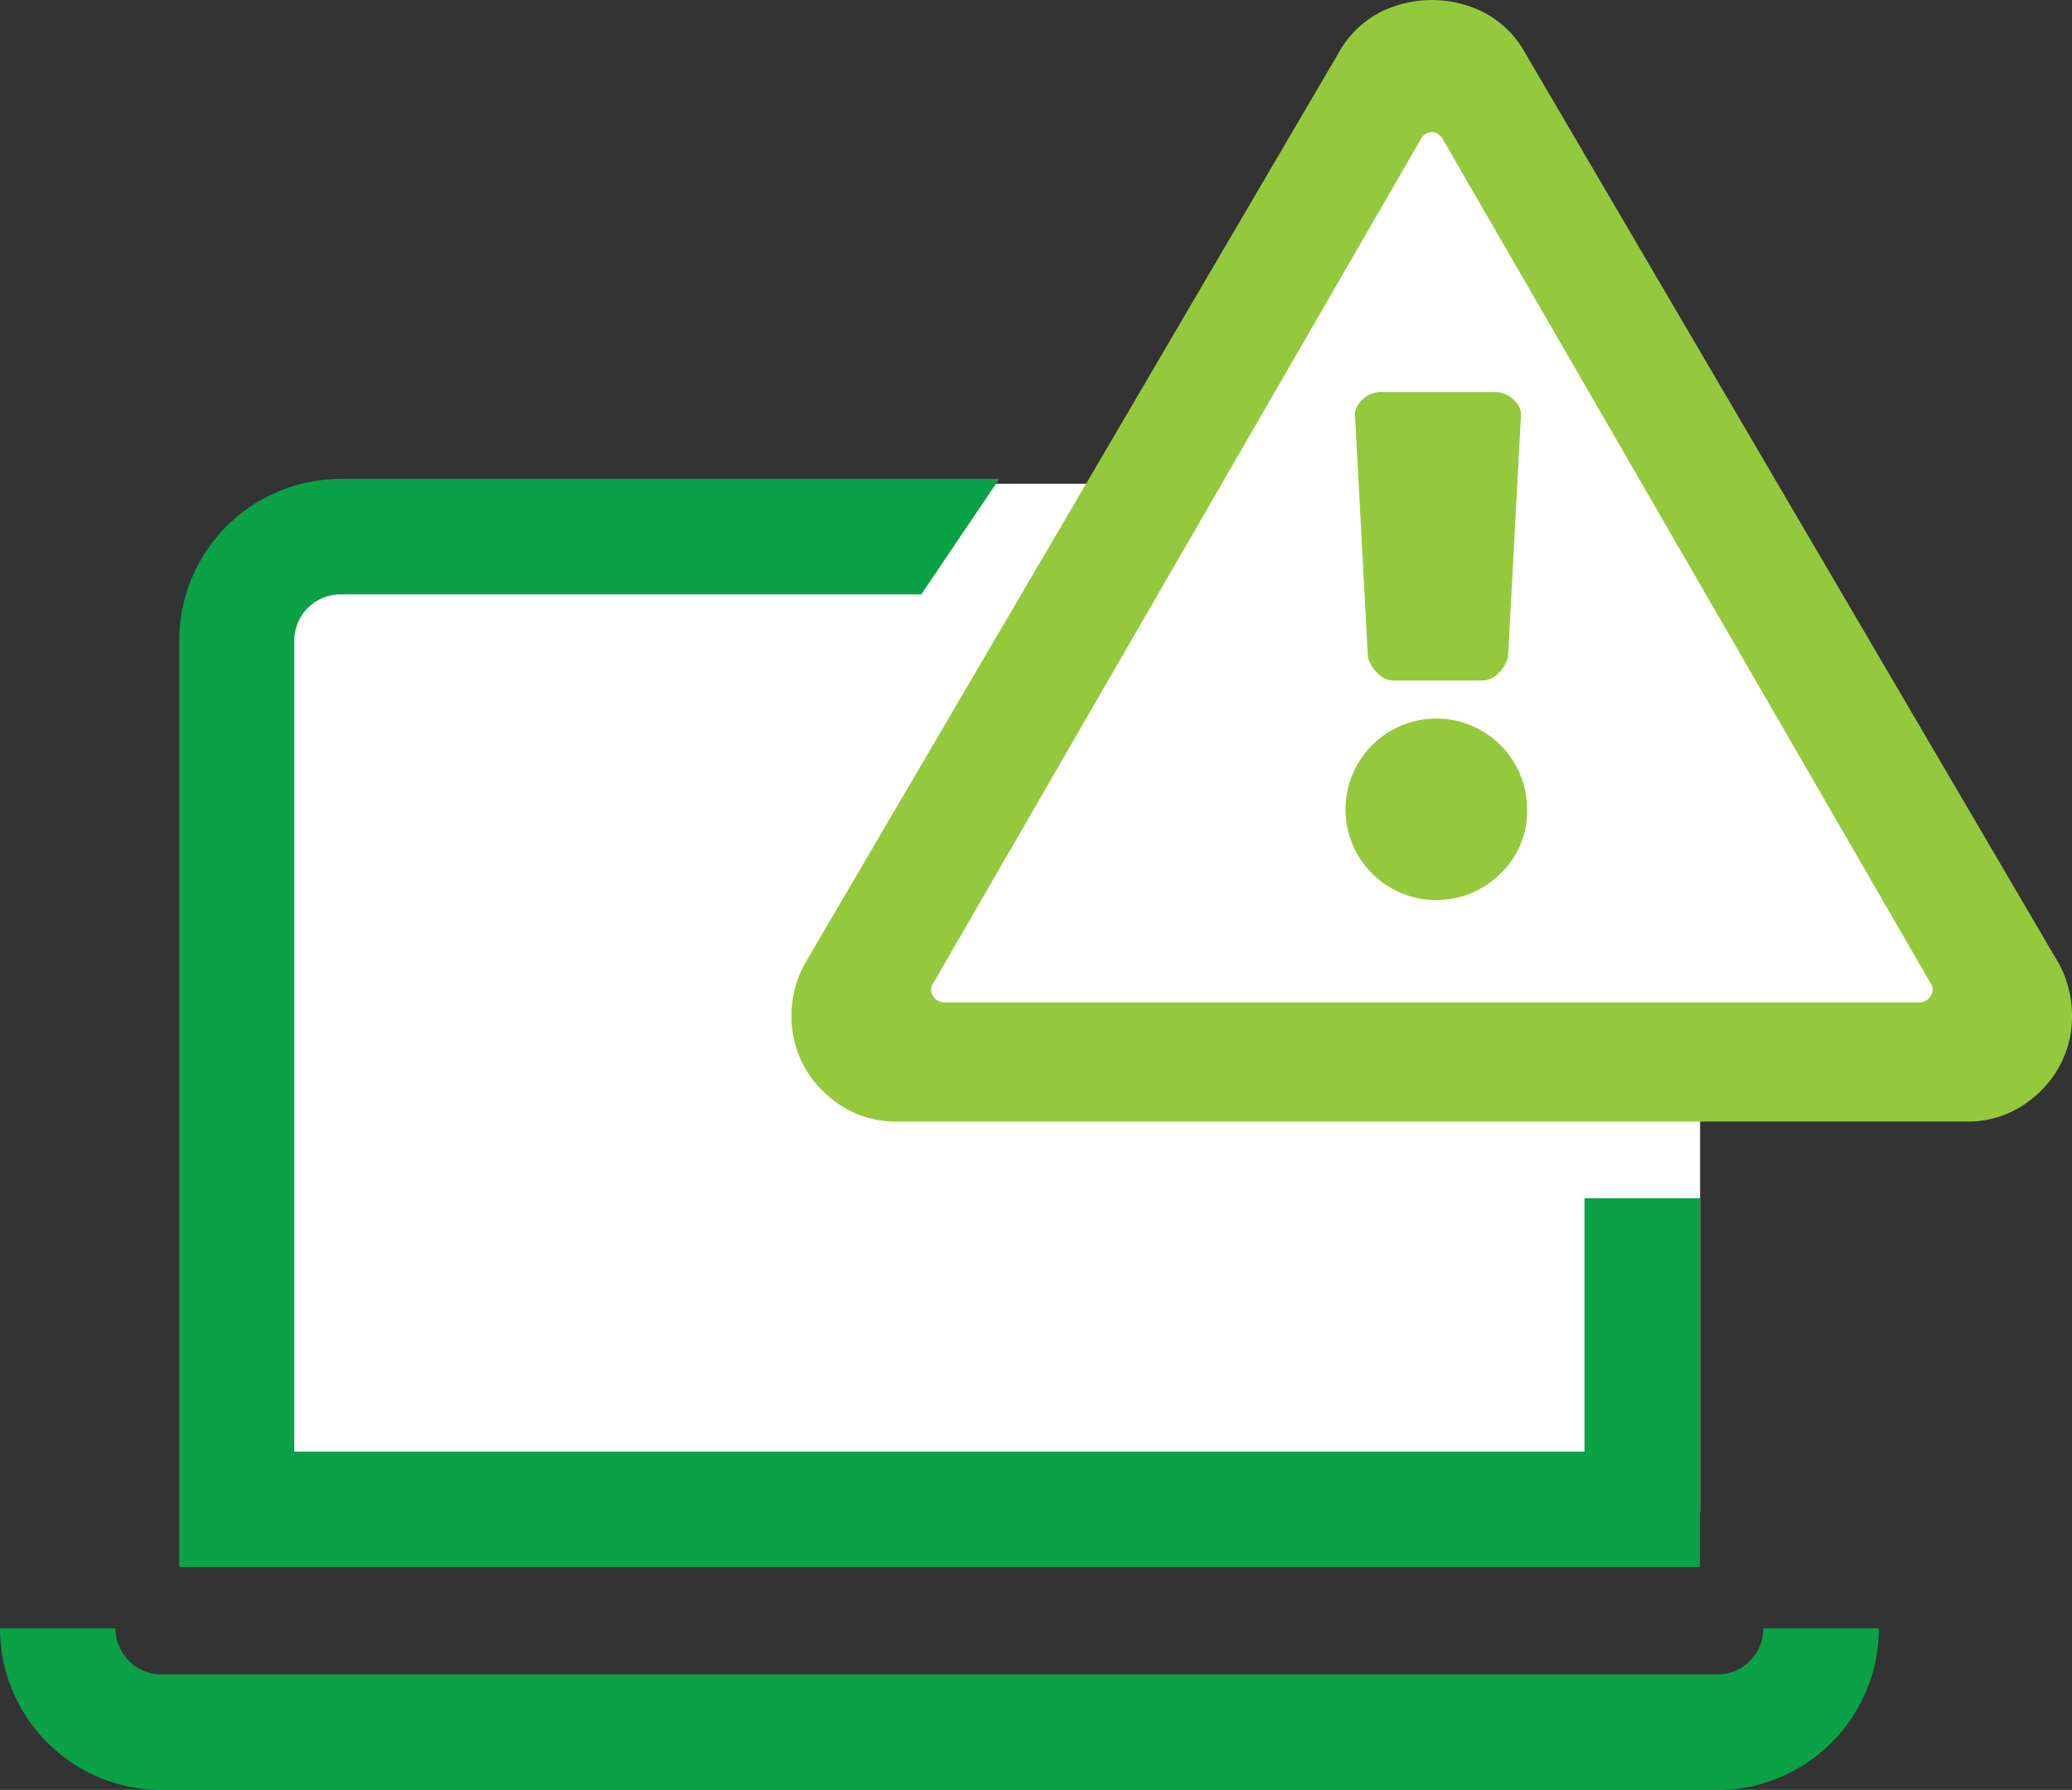 <svg xmlns="http://www.w3.org/2000/svg" viewBox="0 0 179.4 154.99"><rect x="0" y="0" width="179.4" height="154.99" fill="#333333" stroke="none"/><defs><style>.cls-1{fill:#fff;}.cls-2{fill:#0aa147;}.cls-3{fill:#95c93d;}</style></defs><g id="Layer_2" data-name="Layer 2"><g id="Layer_1-2" data-name="Layer 1"><polygon class="cls-1" points="173.65 89.89 123.65 4.89 98.67 41.89 68.65 41.89 68.65 48.89 20.65 48.89 20.65 130.89 147.2 130.89 147.2 92.4 173.65 89.89"/><path class="cls-2" d="M148.68,155H14A14,14,0,0,1,0,141H10a4,4,0,0,0,4,4H148.68a4,4,0,0,0,4-4h10A14,14,0,0,1,148.68,155Z"/><path class="cls-2" d="M137.19,125.7H25.48V55.47a4,4,0,0,1,4-4H79.77l6.75-10h-57a14,14,0,0,0-14,14V135.7H147.19V103.76l-10,0Z"/><path class="cls-3" d="M132.22,70.22a7.86,7.86,0,1,0-2.3,5.42A7.42,7.42,0,0,0,132.22,70.22Z"/><path class="cls-3" d="M117.34,36.33a1.73,1.73,0,0,1,.55-1.65,2.28,2.28,0,0,1,1.65-.73h9.92a2.3,2.3,0,0,1,1.66.73,1.75,1.75,0,0,1,.55,1.65l-1.1,20.58a3,3,0,0,1-.83,1.38,1.93,1.93,0,0,1-1.38.64h-7.72a1.89,1.89,0,0,1-1.37-.64,3,3,0,0,1-.83-1.38Z"/><path class="cls-3" d="M178.28,83.47,132.06,4.6A8.61,8.61,0,0,0,127.15.52a10,10,0,0,0-6.35,0,8.61,8.61,0,0,0-4.91,4.08L69.67,83.47a9.46,9.46,0,0,0-1,6.17,9,9,0,0,0,3.08,5.3,8.76,8.76,0,0,0,6,2.18h92.43a8.76,8.76,0,0,0,6-2.18,9.07,9.07,0,0,0,3.08-5.3A9.59,9.59,0,0,0,178.28,83.47Zm-11.13,2.78a1.07,1.07,0,0,1-.92.55H81.71a1.06,1.06,0,0,1-.91-.55.9.9,0,0,1,0-1.1L123.05,12a1.09,1.09,0,0,1,.92-.55,1.07,1.07,0,0,1,.92.55l42.26,73.13A.9.9,0,0,1,167.15,86.25Z"/></g></g></svg>